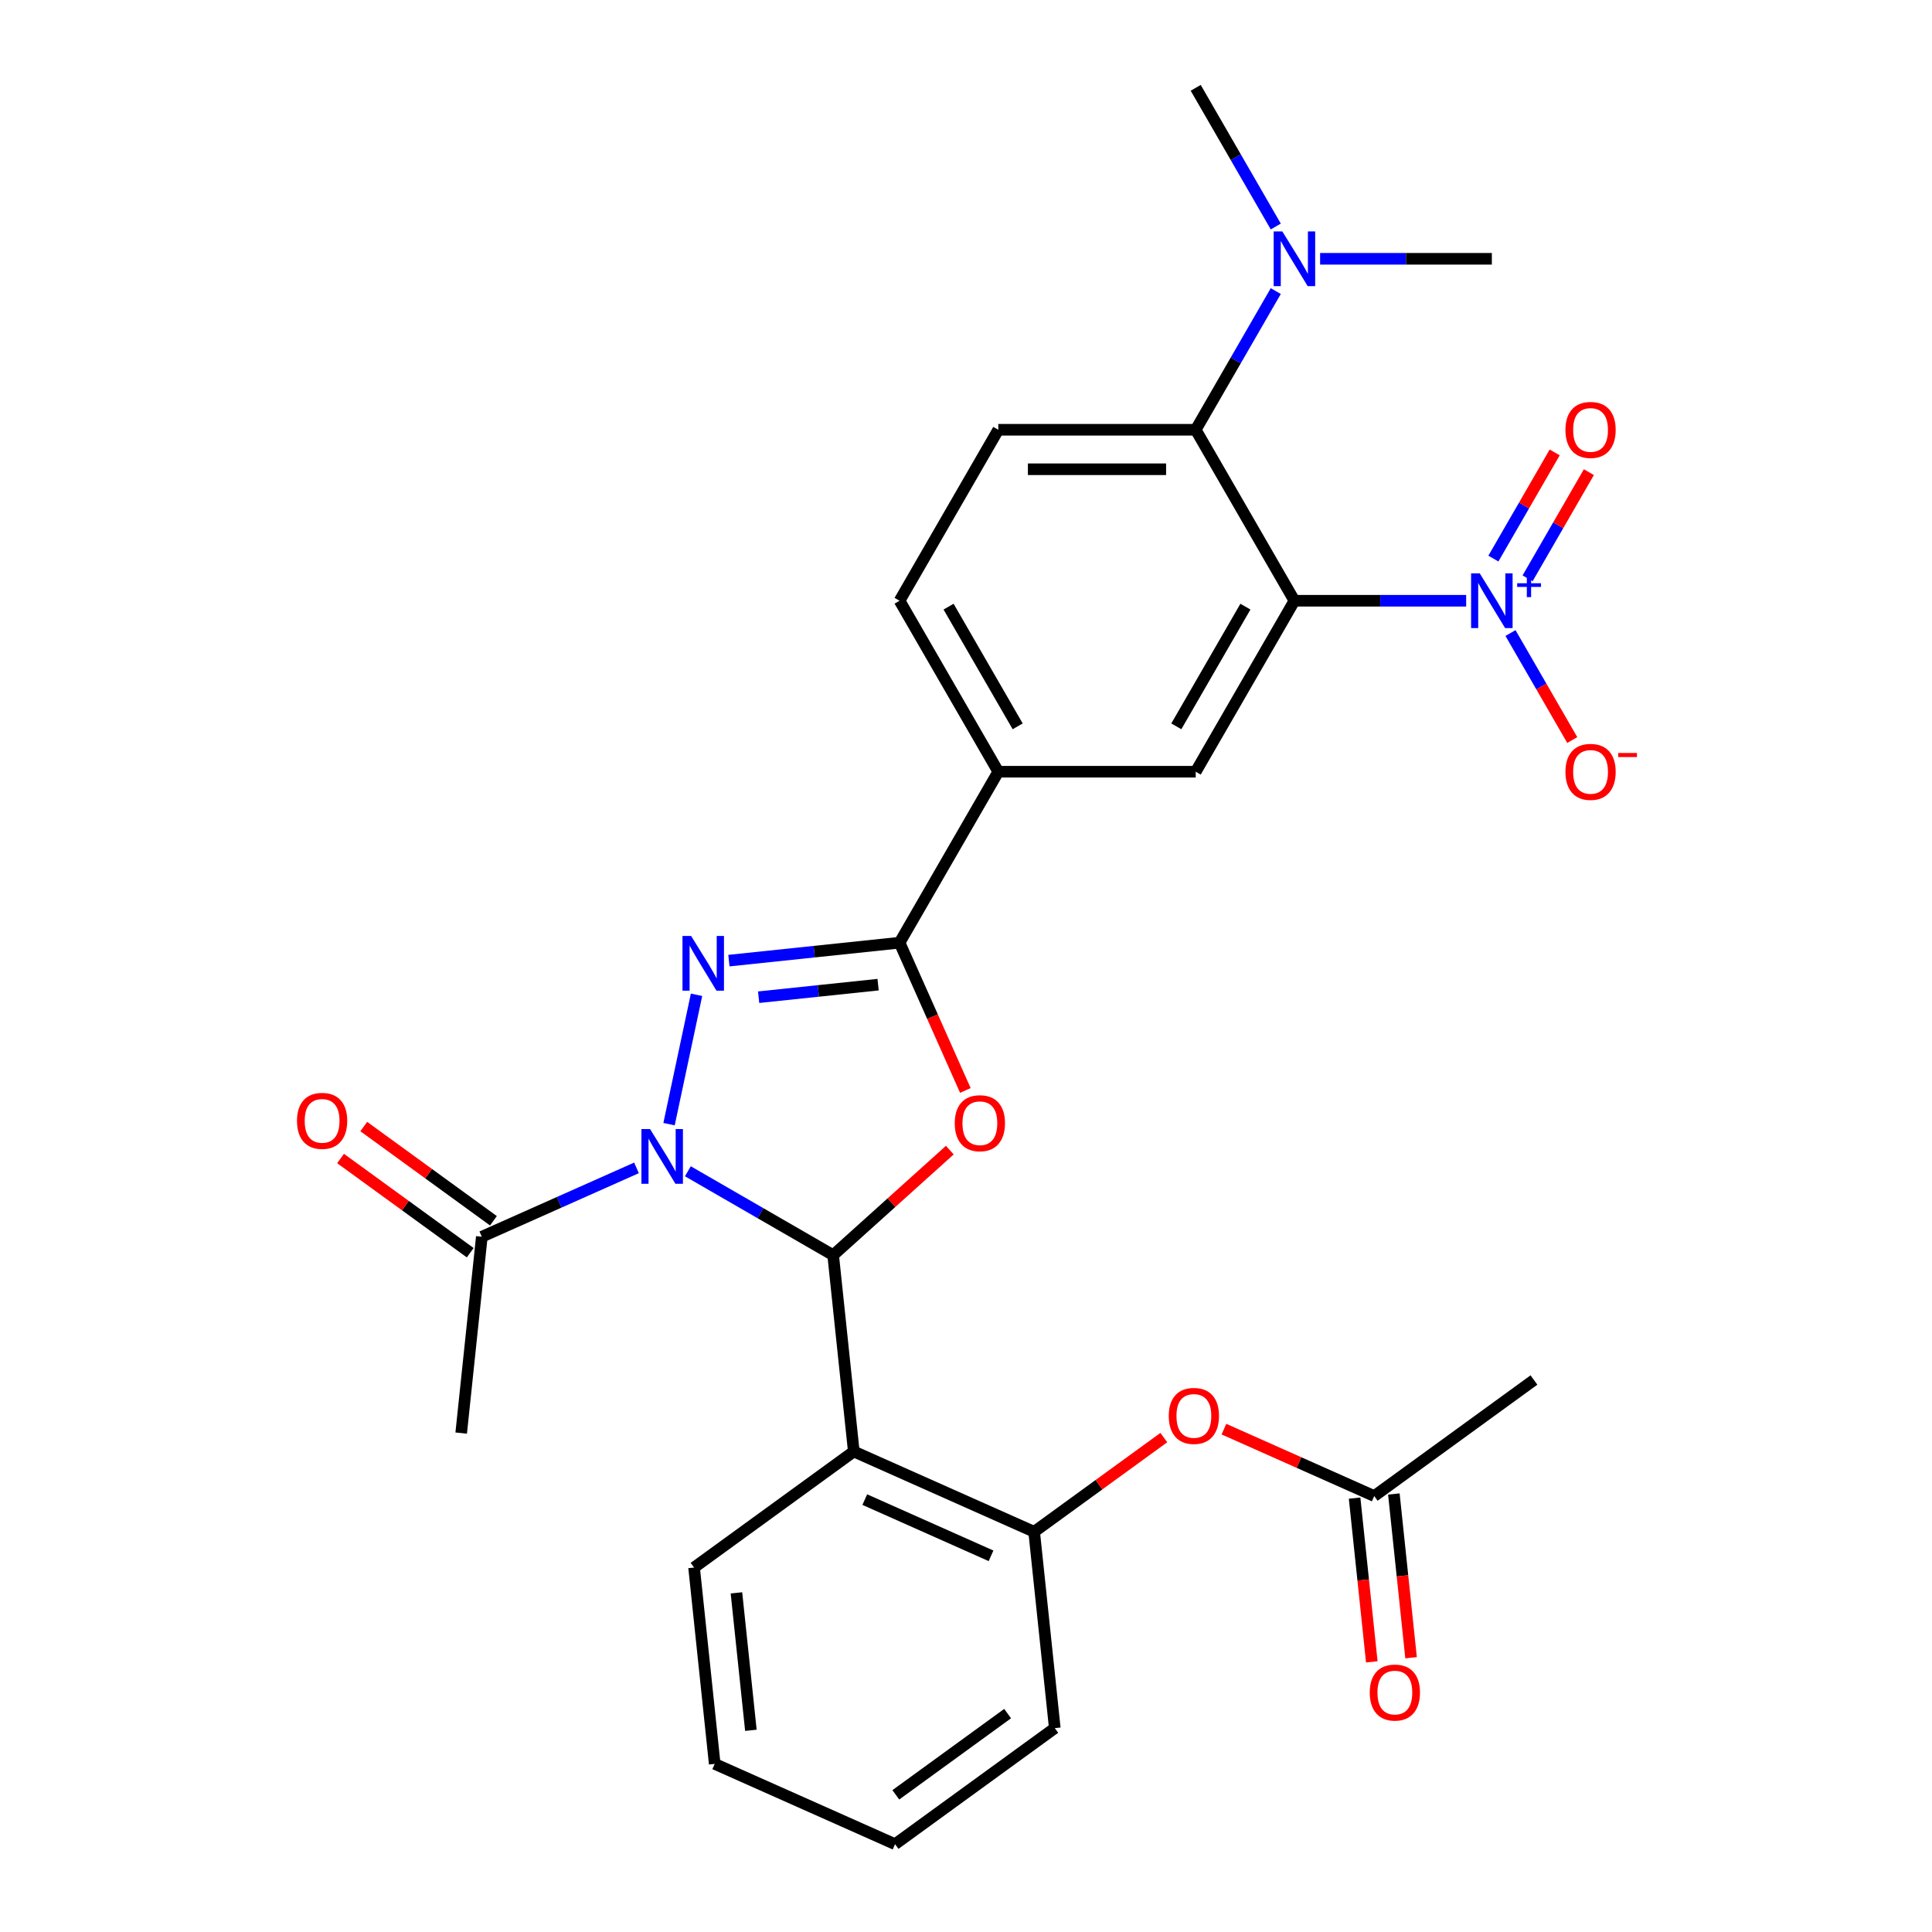 <?xml version='1.0' encoding='iso-8859-1'?>
<svg version='1.1' baseProfile='full'
              xmlns='http://www.w3.org/2000/svg'
                      xmlns:rdkit='http://www.rdkit.org/xml'
                      xmlns:xlink='http://www.w3.org/1999/xlink'
                  xml:space='preserve'
width='1000px' height='1000px' viewBox='0 0 1000 1000'>
<!-- END OF HEADER -->
<rect style='opacity:1.0;fill:#FFFFFF;stroke:none' width='1000' height='1000' x='0' y='0'> </rect>
<path class='bond-0' d='M 356.039,606.247 L 393.64,627.956' style='fill:none;fill-rule:evenodd;stroke:#0000FF;stroke-width:6px;stroke-linecap:butt;stroke-linejoin:miter;stroke-opacity:1' />
<path class='bond-0' d='M 393.64,627.956 L 431.241,649.665' style='fill:none;fill-rule:evenodd;stroke:#000000;stroke-width:6px;stroke-linecap:butt;stroke-linejoin:miter;stroke-opacity:1' />
<path class='bond-1' d='M 346.297,581.857 L 360.528,514.905' style='fill:none;fill-rule:evenodd;stroke:#0000FF;stroke-width:6px;stroke-linecap:butt;stroke-linejoin:miter;stroke-opacity:1' />
<path class='bond-9' d='M 329.45,604.49 L 289.421,622.312' style='fill:none;fill-rule:evenodd;stroke:#0000FF;stroke-width:6px;stroke-linecap:butt;stroke-linejoin:miter;stroke-opacity:1' />
<path class='bond-9' d='M 289.421,622.312 L 249.392,640.134' style='fill:none;fill-rule:evenodd;stroke:#000000;stroke-width:6px;stroke-linecap:butt;stroke-linejoin:miter;stroke-opacity:1' />
<path class='bond-2' d='M 431.241,649.665 L 461.433,622.479' style='fill:none;fill-rule:evenodd;stroke:#000000;stroke-width:6px;stroke-linecap:butt;stroke-linejoin:miter;stroke-opacity:1' />
<path class='bond-2' d='M 461.433,622.479 L 491.626,595.294' style='fill:none;fill-rule:evenodd;stroke:#FF0000;stroke-width:6px;stroke-linecap:butt;stroke-linejoin:miter;stroke-opacity:1' />
<path class='bond-6' d='M 431.241,649.665 L 441.922,751.292' style='fill:none;fill-rule:evenodd;stroke:#000000;stroke-width:6px;stroke-linecap:butt;stroke-linejoin:miter;stroke-opacity:1' />
<path class='bond-4' d='M 377.285,497.22 L 421.451,492.578' style='fill:none;fill-rule:evenodd;stroke:#0000FF;stroke-width:6px;stroke-linecap:butt;stroke-linejoin:miter;stroke-opacity:1' />
<path class='bond-4' d='M 421.451,492.578 L 465.617,487.936' style='fill:none;fill-rule:evenodd;stroke:#000000;stroke-width:6px;stroke-linecap:butt;stroke-linejoin:miter;stroke-opacity:1' />
<path class='bond-4' d='M 392.671,516.153 L 423.587,512.904' style='fill:none;fill-rule:evenodd;stroke:#0000FF;stroke-width:6px;stroke-linecap:butt;stroke-linejoin:miter;stroke-opacity:1' />
<path class='bond-4' d='M 423.587,512.904 L 454.504,509.654' style='fill:none;fill-rule:evenodd;stroke:#000000;stroke-width:6px;stroke-linecap:butt;stroke-linejoin:miter;stroke-opacity:1' />
<path class='bond-29' d='M 499.667,564.414 L 482.642,526.175' style='fill:none;fill-rule:evenodd;stroke:#FF0000;stroke-width:6px;stroke-linecap:butt;stroke-linejoin:miter;stroke-opacity:1' />
<path class='bond-29' d='M 482.642,526.175 L 465.617,487.936' style='fill:none;fill-rule:evenodd;stroke:#000000;stroke-width:6px;stroke-linecap:butt;stroke-linejoin:miter;stroke-opacity:1' />
<path class='bond-3' d='M 669.991,310.943 L 618.897,399.44' style='fill:none;fill-rule:evenodd;stroke:#000000;stroke-width:6px;stroke-linecap:butt;stroke-linejoin:miter;stroke-opacity:1' />
<path class='bond-3' d='M 644.627,313.999 L 608.862,375.947' style='fill:none;fill-rule:evenodd;stroke:#000000;stroke-width:6px;stroke-linecap:butt;stroke-linejoin:miter;stroke-opacity:1' />
<path class='bond-5' d='M 669.991,310.943 L 714.437,310.943' style='fill:none;fill-rule:evenodd;stroke:#000000;stroke-width:6px;stroke-linecap:butt;stroke-linejoin:miter;stroke-opacity:1' />
<path class='bond-5' d='M 714.437,310.943 L 758.883,310.943' style='fill:none;fill-rule:evenodd;stroke:#0000FF;stroke-width:6px;stroke-linecap:butt;stroke-linejoin:miter;stroke-opacity:1' />
<path class='bond-31' d='M 669.991,310.943 L 618.897,222.447' style='fill:none;fill-rule:evenodd;stroke:#000000;stroke-width:6px;stroke-linecap:butt;stroke-linejoin:miter;stroke-opacity:1' />
<path class='bond-10' d='M 465.617,487.936 L 516.71,399.44' style='fill:none;fill-rule:evenodd;stroke:#000000;stroke-width:6px;stroke-linecap:butt;stroke-linejoin:miter;stroke-opacity:1' />
<path class='bond-14' d='M 781.828,327.658 L 797.817,355.353' style='fill:none;fill-rule:evenodd;stroke:#0000FF;stroke-width:6px;stroke-linecap:butt;stroke-linejoin:miter;stroke-opacity:1' />
<path class='bond-14' d='M 797.817,355.353 L 813.807,383.048' style='fill:none;fill-rule:evenodd;stroke:#FF0000;stroke-width:6px;stroke-linecap:butt;stroke-linejoin:miter;stroke-opacity:1' />
<path class='bond-16' d='M 790.677,299.338 L 806.54,271.863' style='fill:none;fill-rule:evenodd;stroke:#0000FF;stroke-width:6px;stroke-linecap:butt;stroke-linejoin:miter;stroke-opacity:1' />
<path class='bond-16' d='M 806.54,271.863 L 822.402,244.389' style='fill:none;fill-rule:evenodd;stroke:#FF0000;stroke-width:6px;stroke-linecap:butt;stroke-linejoin:miter;stroke-opacity:1' />
<path class='bond-16' d='M 772.978,289.119 L 788.84,261.645' style='fill:none;fill-rule:evenodd;stroke:#0000FF;stroke-width:6px;stroke-linecap:butt;stroke-linejoin:miter;stroke-opacity:1' />
<path class='bond-16' d='M 788.84,261.645 L 804.703,234.17' style='fill:none;fill-rule:evenodd;stroke:#FF0000;stroke-width:6px;stroke-linecap:butt;stroke-linejoin:miter;stroke-opacity:1' />
<path class='bond-11' d='M 441.922,751.292 L 535.274,792.855' style='fill:none;fill-rule:evenodd;stroke:#000000;stroke-width:6px;stroke-linecap:butt;stroke-linejoin:miter;stroke-opacity:1' />
<path class='bond-11' d='M 447.612,776.196 L 512.959,805.291' style='fill:none;fill-rule:evenodd;stroke:#000000;stroke-width:6px;stroke-linecap:butt;stroke-linejoin:miter;stroke-opacity:1' />
<path class='bond-21' d='M 441.922,751.292 L 359.251,811.355' style='fill:none;fill-rule:evenodd;stroke:#000000;stroke-width:6px;stroke-linecap:butt;stroke-linejoin:miter;stroke-opacity:1' />
<path class='bond-7' d='M 618.897,222.447 L 516.71,222.447' style='fill:none;fill-rule:evenodd;stroke:#000000;stroke-width:6px;stroke-linecap:butt;stroke-linejoin:miter;stroke-opacity:1' />
<path class='bond-7' d='M 603.569,242.885 L 532.038,242.885' style='fill:none;fill-rule:evenodd;stroke:#000000;stroke-width:6px;stroke-linecap:butt;stroke-linejoin:miter;stroke-opacity:1' />
<path class='bond-17' d='M 618.897,222.447 L 639.619,186.556' style='fill:none;fill-rule:evenodd;stroke:#000000;stroke-width:6px;stroke-linecap:butt;stroke-linejoin:miter;stroke-opacity:1' />
<path class='bond-17' d='M 639.619,186.556 L 660.34,150.666' style='fill:none;fill-rule:evenodd;stroke:#0000FF;stroke-width:6px;stroke-linecap:butt;stroke-linejoin:miter;stroke-opacity:1' />
<path class='bond-8' d='M 618.897,399.44 L 516.71,399.44' style='fill:none;fill-rule:evenodd;stroke:#000000;stroke-width:6px;stroke-linecap:butt;stroke-linejoin:miter;stroke-opacity:1' />
<path class='bond-19' d='M 255.398,631.867 L 221.84,607.486' style='fill:none;fill-rule:evenodd;stroke:#000000;stroke-width:6px;stroke-linecap:butt;stroke-linejoin:miter;stroke-opacity:1' />
<path class='bond-19' d='M 221.84,607.486 L 188.282,583.105' style='fill:none;fill-rule:evenodd;stroke:#FF0000;stroke-width:6px;stroke-linecap:butt;stroke-linejoin:miter;stroke-opacity:1' />
<path class='bond-19' d='M 243.386,648.401 L 209.828,624.02' style='fill:none;fill-rule:evenodd;stroke:#000000;stroke-width:6px;stroke-linecap:butt;stroke-linejoin:miter;stroke-opacity:1' />
<path class='bond-19' d='M 209.828,624.02 L 176.27,599.639' style='fill:none;fill-rule:evenodd;stroke:#FF0000;stroke-width:6px;stroke-linecap:butt;stroke-linejoin:miter;stroke-opacity:1' />
<path class='bond-22' d='M 249.392,640.134 L 238.711,741.761' style='fill:none;fill-rule:evenodd;stroke:#000000;stroke-width:6px;stroke-linecap:butt;stroke-linejoin:miter;stroke-opacity:1' />
<path class='bond-18' d='M 516.71,399.44 L 465.617,310.943' style='fill:none;fill-rule:evenodd;stroke:#000000;stroke-width:6px;stroke-linecap:butt;stroke-linejoin:miter;stroke-opacity:1' />
<path class='bond-18' d='M 526.746,375.947 L 490.98,313.999' style='fill:none;fill-rule:evenodd;stroke:#000000;stroke-width:6px;stroke-linecap:butt;stroke-linejoin:miter;stroke-opacity:1' />
<path class='bond-12' d='M 535.274,792.855 L 568.832,768.473' style='fill:none;fill-rule:evenodd;stroke:#000000;stroke-width:6px;stroke-linecap:butt;stroke-linejoin:miter;stroke-opacity:1' />
<path class='bond-12' d='M 568.832,768.473 L 602.39,744.092' style='fill:none;fill-rule:evenodd;stroke:#FF0000;stroke-width:6px;stroke-linecap:butt;stroke-linejoin:miter;stroke-opacity:1' />
<path class='bond-23' d='M 535.274,792.855 L 545.956,894.482' style='fill:none;fill-rule:evenodd;stroke:#000000;stroke-width:6px;stroke-linecap:butt;stroke-linejoin:miter;stroke-opacity:1' />
<path class='bond-15' d='M 633.5,739.716 L 672.399,757.035' style='fill:none;fill-rule:evenodd;stroke:#FF0000;stroke-width:6px;stroke-linecap:butt;stroke-linejoin:miter;stroke-opacity:1' />
<path class='bond-15' d='M 672.399,757.035 L 711.297,774.354' style='fill:none;fill-rule:evenodd;stroke:#000000;stroke-width:6px;stroke-linecap:butt;stroke-linejoin:miter;stroke-opacity:1' />
<path class='bond-13' d='M 516.71,222.447 L 465.617,310.943' style='fill:none;fill-rule:evenodd;stroke:#000000;stroke-width:6px;stroke-linecap:butt;stroke-linejoin:miter;stroke-opacity:1' />
<path class='bond-20' d='M 701.135,775.422 L 705.589,817.798' style='fill:none;fill-rule:evenodd;stroke:#000000;stroke-width:6px;stroke-linecap:butt;stroke-linejoin:miter;stroke-opacity:1' />
<path class='bond-20' d='M 705.589,817.798 L 710.042,860.174' style='fill:none;fill-rule:evenodd;stroke:#FF0000;stroke-width:6px;stroke-linecap:butt;stroke-linejoin:miter;stroke-opacity:1' />
<path class='bond-20' d='M 721.46,773.286 L 725.914,815.662' style='fill:none;fill-rule:evenodd;stroke:#000000;stroke-width:6px;stroke-linecap:butt;stroke-linejoin:miter;stroke-opacity:1' />
<path class='bond-20' d='M 725.914,815.662 L 730.368,858.038' style='fill:none;fill-rule:evenodd;stroke:#FF0000;stroke-width:6px;stroke-linecap:butt;stroke-linejoin:miter;stroke-opacity:1' />
<path class='bond-24' d='M 711.297,774.354 L 793.968,714.29' style='fill:none;fill-rule:evenodd;stroke:#000000;stroke-width:6px;stroke-linecap:butt;stroke-linejoin:miter;stroke-opacity:1' />
<path class='bond-25' d='M 683.285,133.951 L 727.731,133.951' style='fill:none;fill-rule:evenodd;stroke:#0000FF;stroke-width:6px;stroke-linecap:butt;stroke-linejoin:miter;stroke-opacity:1' />
<path class='bond-25' d='M 727.731,133.951 L 772.177,133.951' style='fill:none;fill-rule:evenodd;stroke:#000000;stroke-width:6px;stroke-linecap:butt;stroke-linejoin:miter;stroke-opacity:1' />
<path class='bond-26' d='M 660.34,117.236 L 639.619,81.345' style='fill:none;fill-rule:evenodd;stroke:#0000FF;stroke-width:6px;stroke-linecap:butt;stroke-linejoin:miter;stroke-opacity:1' />
<path class='bond-26' d='M 639.619,81.345 L 618.897,45.455' style='fill:none;fill-rule:evenodd;stroke:#000000;stroke-width:6px;stroke-linecap:butt;stroke-linejoin:miter;stroke-opacity:1' />
<path class='bond-27' d='M 359.251,811.355 L 369.933,912.982' style='fill:none;fill-rule:evenodd;stroke:#000000;stroke-width:6px;stroke-linecap:butt;stroke-linejoin:miter;stroke-opacity:1' />
<path class='bond-27' d='M 381.179,824.463 L 388.656,895.602' style='fill:none;fill-rule:evenodd;stroke:#000000;stroke-width:6px;stroke-linecap:butt;stroke-linejoin:miter;stroke-opacity:1' />
<path class='bond-30' d='M 545.956,894.482 L 463.285,954.545' style='fill:none;fill-rule:evenodd;stroke:#000000;stroke-width:6px;stroke-linecap:butt;stroke-linejoin:miter;stroke-opacity:1' />
<path class='bond-30' d='M 521.542,886.957 L 463.673,929.002' style='fill:none;fill-rule:evenodd;stroke:#000000;stroke-width:6px;stroke-linecap:butt;stroke-linejoin:miter;stroke-opacity:1' />
<path class='bond-28' d='M 369.933,912.982 L 463.285,954.545' style='fill:none;fill-rule:evenodd;stroke:#000000;stroke-width:6px;stroke-linecap:butt;stroke-linejoin:miter;stroke-opacity:1' />
<path  class='atom-0' d='M 336.484 584.411
L 345.764 599.411
Q 346.684 600.891, 348.164 603.571
Q 349.644 606.251, 349.724 606.411
L 349.724 584.411
L 353.484 584.411
L 353.484 612.731
L 349.604 612.731
L 339.644 596.331
Q 338.484 594.411, 337.244 592.211
Q 336.044 590.011, 335.684 589.331
L 335.684 612.731
L 332.004 612.731
L 332.004 584.411
L 336.484 584.411
' fill='#0000FF'/>
<path  class='atom-2' d='M 357.73 484.458
L 367.01 499.458
Q 367.93 500.938, 369.41 503.618
Q 370.89 506.298, 370.97 506.458
L 370.97 484.458
L 374.73 484.458
L 374.73 512.778
L 370.85 512.778
L 360.89 496.378
Q 359.73 494.458, 358.49 492.258
Q 357.29 490.058, 356.93 489.378
L 356.93 512.778
L 353.25 512.778
L 353.25 484.458
L 357.73 484.458
' fill='#0000FF'/>
<path  class='atom-3' d='M 494.18 581.368
Q 494.18 574.568, 497.54 570.768
Q 500.9 566.968, 507.18 566.968
Q 513.46 566.968, 516.82 570.768
Q 520.18 574.568, 520.18 581.368
Q 520.18 588.248, 516.78 592.168
Q 513.38 596.048, 507.18 596.048
Q 500.94 596.048, 497.54 592.168
Q 494.18 588.288, 494.18 581.368
M 507.18 592.848
Q 511.5 592.848, 513.82 589.968
Q 516.18 587.048, 516.18 581.368
Q 516.18 575.808, 513.82 573.008
Q 511.5 570.168, 507.18 570.168
Q 502.86 570.168, 500.5 572.968
Q 498.18 575.768, 498.18 581.368
Q 498.18 587.088, 500.5 589.968
Q 502.86 592.848, 507.18 592.848
' fill='#FF0000'/>
<path  class='atom-6' d='M 765.917 296.783
L 775.197 311.783
Q 776.117 313.263, 777.597 315.943
Q 779.077 318.623, 779.157 318.783
L 779.157 296.783
L 782.917 296.783
L 782.917 325.103
L 779.037 325.103
L 769.077 308.703
Q 767.917 306.783, 766.677 304.583
Q 765.477 302.383, 765.117 301.703
L 765.117 325.103
L 761.437 325.103
L 761.437 296.783
L 765.917 296.783
' fill='#0000FF'/>
<path  class='atom-6' d='M 785.293 301.888
L 790.283 301.888
L 790.283 296.635
L 792.501 296.635
L 792.501 301.888
L 797.622 301.888
L 797.622 303.789
L 792.501 303.789
L 792.501 309.069
L 790.283 309.069
L 790.283 303.789
L 785.293 303.789
L 785.293 301.888
' fill='#0000FF'/>
<path  class='atom-13' d='M 604.945 732.871
Q 604.945 726.071, 608.305 722.271
Q 611.665 718.471, 617.945 718.471
Q 624.225 718.471, 627.585 722.271
Q 630.945 726.071, 630.945 732.871
Q 630.945 739.751, 627.545 743.671
Q 624.145 747.551, 617.945 747.551
Q 611.705 747.551, 608.305 743.671
Q 604.945 739.791, 604.945 732.871
M 617.945 744.351
Q 622.265 744.351, 624.585 741.471
Q 626.945 738.551, 626.945 732.871
Q 626.945 727.311, 624.585 724.511
Q 622.265 721.671, 617.945 721.671
Q 613.625 721.671, 611.265 724.471
Q 608.945 727.271, 608.945 732.871
Q 608.945 738.591, 611.265 741.471
Q 613.625 744.351, 617.945 744.351
' fill='#FF0000'/>
<path  class='atom-15' d='M 810.271 399.52
Q 810.271 392.72, 813.631 388.92
Q 816.991 385.12, 823.271 385.12
Q 829.551 385.12, 832.911 388.92
Q 836.271 392.72, 836.271 399.52
Q 836.271 406.4, 832.871 410.32
Q 829.471 414.2, 823.271 414.2
Q 817.031 414.2, 813.631 410.32
Q 810.271 406.44, 810.271 399.52
M 823.271 411
Q 827.591 411, 829.911 408.12
Q 832.271 405.2, 832.271 399.52
Q 832.271 393.96, 829.911 391.16
Q 827.591 388.32, 823.271 388.32
Q 818.951 388.32, 816.591 391.12
Q 814.271 393.92, 814.271 399.52
Q 814.271 405.24, 816.591 408.12
Q 818.951 411, 823.271 411
' fill='#FF0000'/>
<path  class='atom-15' d='M 837.591 389.742
L 847.279 389.742
L 847.279 391.854
L 837.591 391.854
L 837.591 389.742
' fill='#FF0000'/>
<path  class='atom-17' d='M 810.271 222.527
Q 810.271 215.727, 813.631 211.927
Q 816.991 208.127, 823.271 208.127
Q 829.551 208.127, 832.911 211.927
Q 836.271 215.727, 836.271 222.527
Q 836.271 229.407, 832.871 233.327
Q 829.471 237.207, 823.271 237.207
Q 817.031 237.207, 813.631 233.327
Q 810.271 229.447, 810.271 222.527
M 823.271 234.007
Q 827.591 234.007, 829.911 231.127
Q 832.271 228.207, 832.271 222.527
Q 832.271 216.967, 829.911 214.167
Q 827.591 211.327, 823.271 211.327
Q 818.951 211.327, 816.591 214.127
Q 814.271 216.927, 814.271 222.527
Q 814.271 228.247, 816.591 231.127
Q 818.951 234.007, 823.271 234.007
' fill='#FF0000'/>
<path  class='atom-18' d='M 663.731 119.791
L 673.011 134.791
Q 673.931 136.271, 675.411 138.951
Q 676.891 141.631, 676.971 141.791
L 676.971 119.791
L 680.731 119.791
L 680.731 148.111
L 676.851 148.111
L 666.891 131.711
Q 665.731 129.791, 664.491 127.591
Q 663.291 125.391, 662.931 124.711
L 662.931 148.111
L 659.251 148.111
L 659.251 119.791
L 663.731 119.791
' fill='#0000FF'/>
<path  class='atom-20' d='M 153.721 580.15
Q 153.721 573.35, 157.081 569.55
Q 160.441 565.75, 166.721 565.75
Q 173.001 565.75, 176.361 569.55
Q 179.721 573.35, 179.721 580.15
Q 179.721 587.03, 176.321 590.95
Q 172.921 594.83, 166.721 594.83
Q 160.481 594.83, 157.081 590.95
Q 153.721 587.07, 153.721 580.15
M 166.721 591.63
Q 171.041 591.63, 173.361 588.75
Q 175.721 585.83, 175.721 580.15
Q 175.721 574.59, 173.361 571.79
Q 171.041 568.95, 166.721 568.95
Q 162.401 568.95, 160.041 571.75
Q 157.721 574.55, 157.721 580.15
Q 157.721 585.87, 160.041 588.75
Q 162.401 591.63, 166.721 591.63
' fill='#FF0000'/>
<path  class='atom-21' d='M 708.979 876.061
Q 708.979 869.261, 712.339 865.461
Q 715.699 861.661, 721.979 861.661
Q 728.259 861.661, 731.619 865.461
Q 734.979 869.261, 734.979 876.061
Q 734.979 882.941, 731.579 886.861
Q 728.179 890.741, 721.979 890.741
Q 715.739 890.741, 712.339 886.861
Q 708.979 882.981, 708.979 876.061
M 721.979 887.541
Q 726.299 887.541, 728.619 884.661
Q 730.979 881.741, 730.979 876.061
Q 730.979 870.501, 728.619 867.701
Q 726.299 864.861, 721.979 864.861
Q 717.659 864.861, 715.299 867.661
Q 712.979 870.461, 712.979 876.061
Q 712.979 881.781, 715.299 884.661
Q 717.659 887.541, 721.979 887.541
' fill='#FF0000'/>
</svg>

